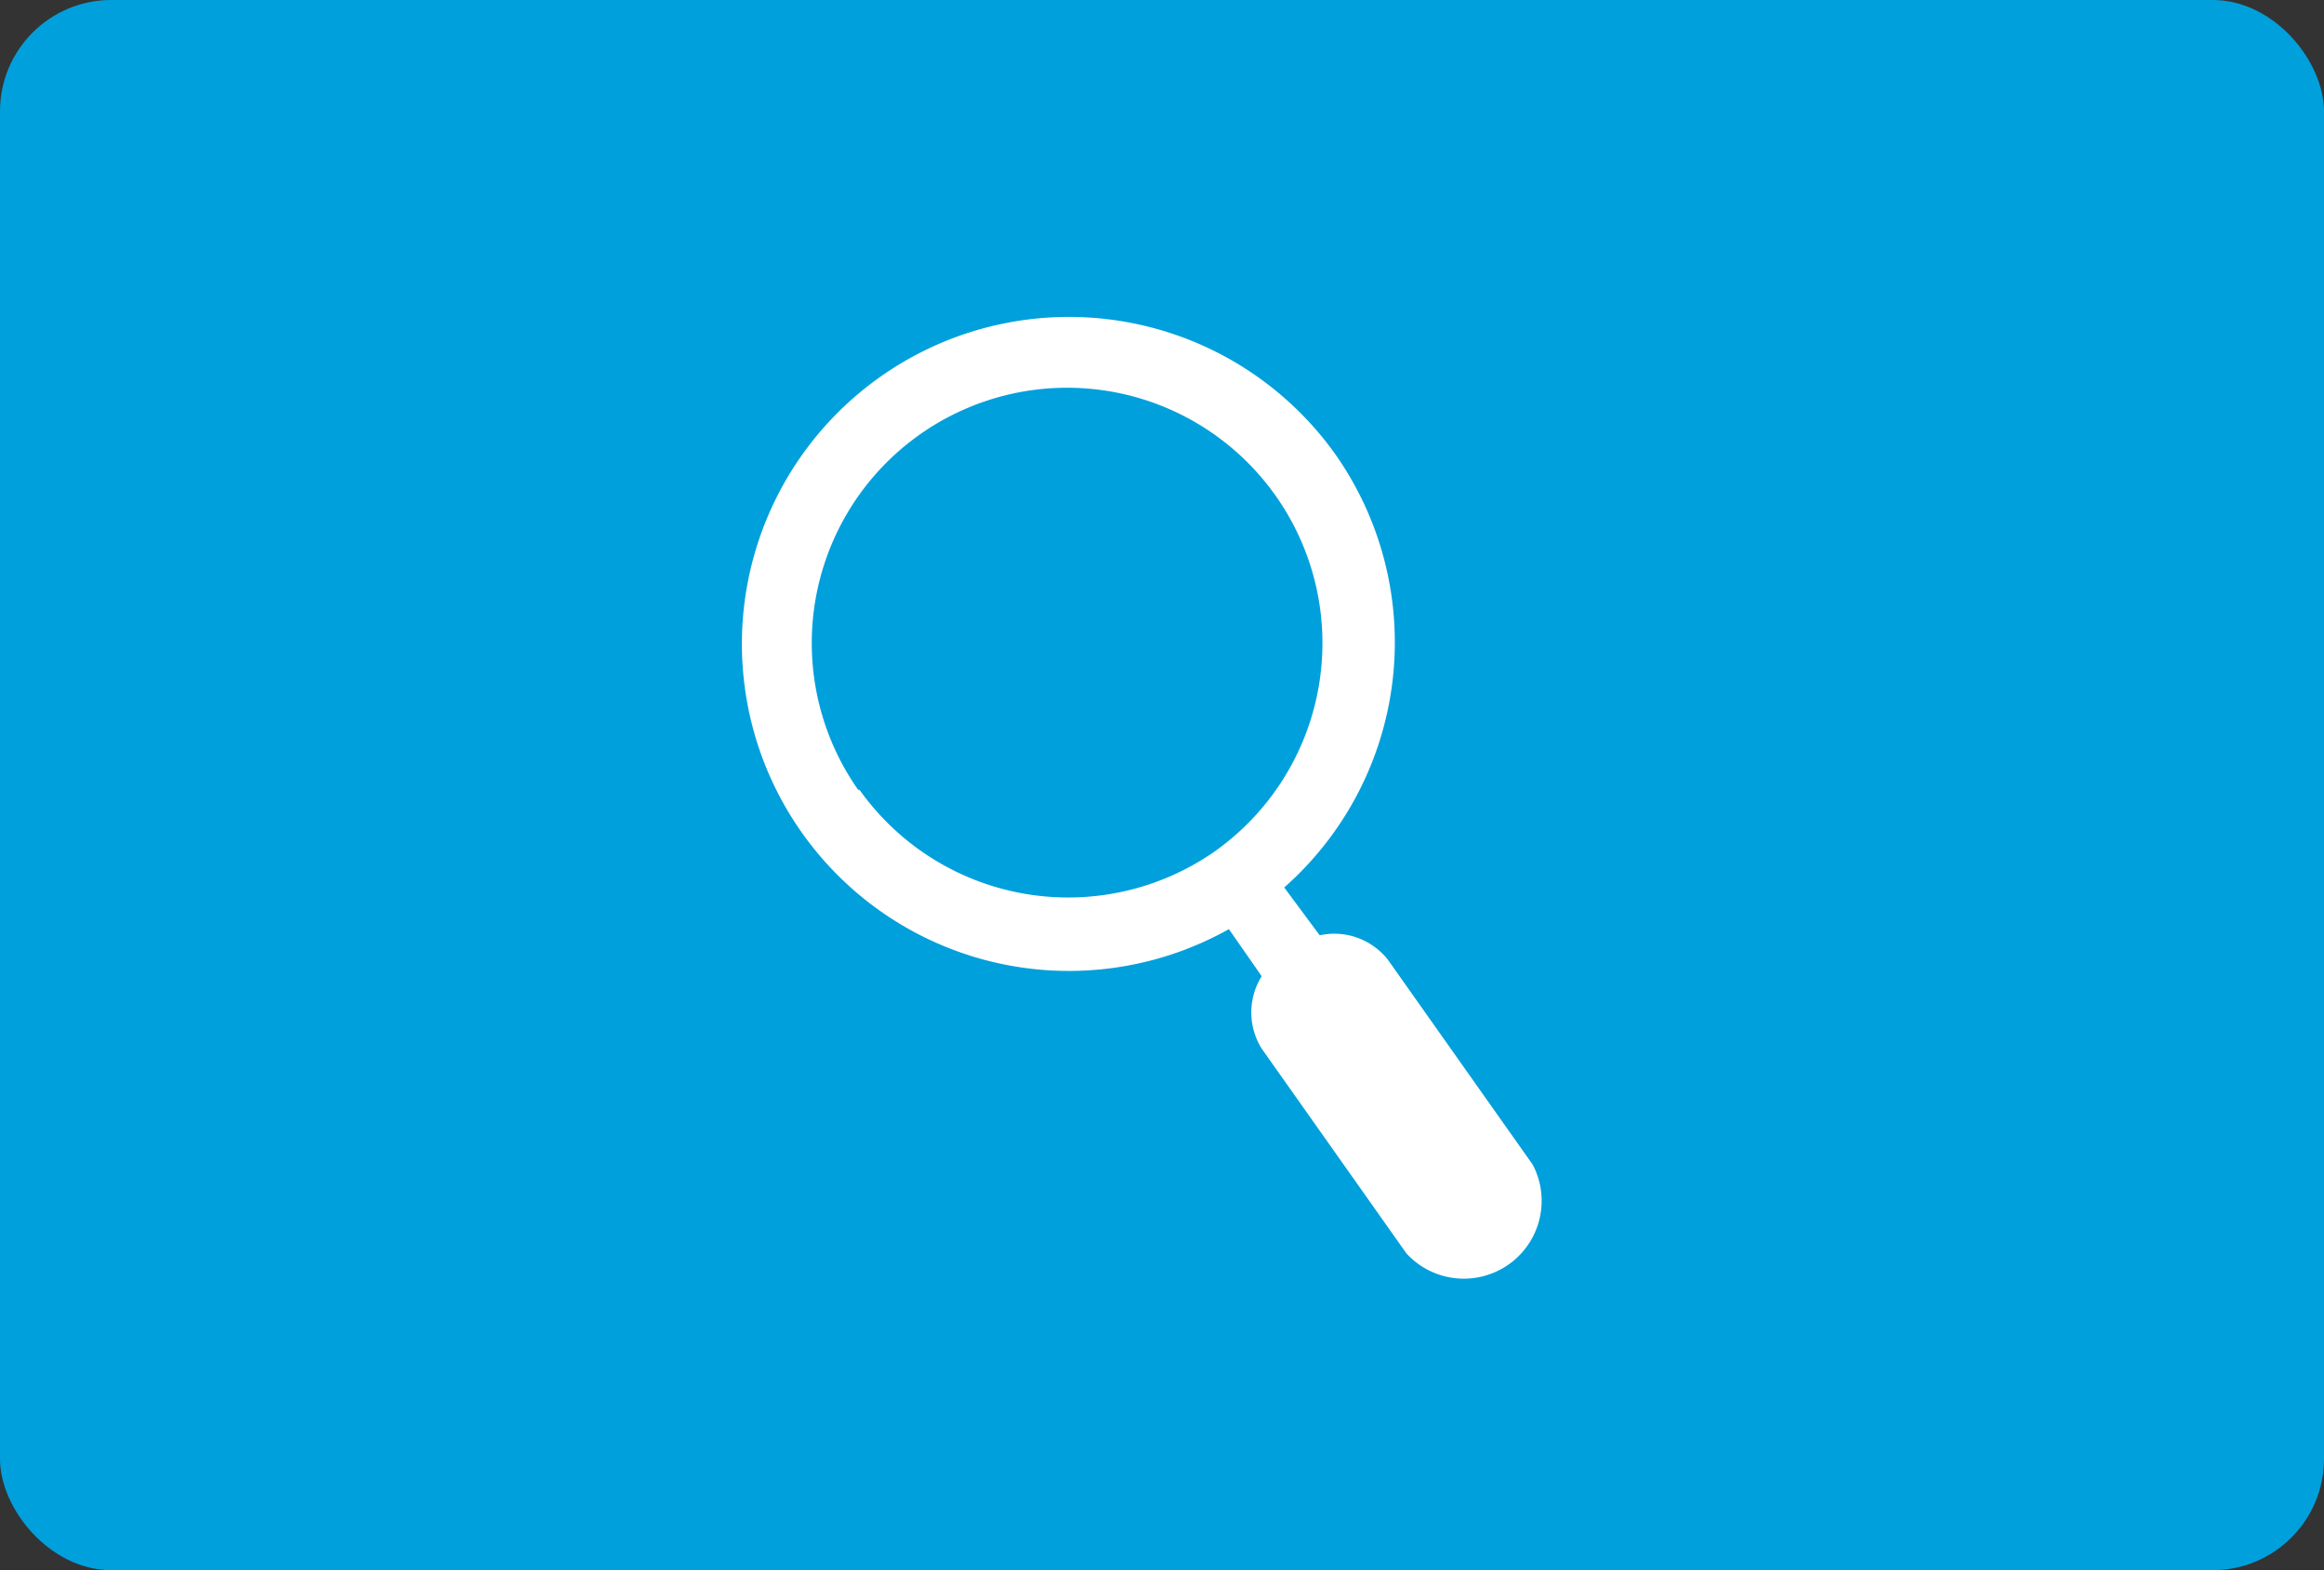 <svg xmlns="http://www.w3.org/2000/svg" viewBox="0 0 34.04 23"><rect x="0" y="0" width="34.04" height="23" fill="#333333" stroke="none"/><defs><style>.cls-1{fill:#00a0dc;}.cls-2{fill:#fff;}</style></defs><title>search_mobile</title><g id="Layer_2" data-name="Layer 2"><g id="Layer_1-2" data-name="Layer 1"><rect class="cls-1" width="34.04" height="23" rx="1.63" ry="1.63"/><path class="cls-2" d="M19.57,6.67A4.79,4.79,0,1,0,18,13.61l.48.69a1,1,0,0,0,0,1.06l2.12,3a1.14,1.14,0,0,0,1.85-1.3l-2.12-3a1,1,0,0,0-1-.36L18.81,13A4.79,4.79,0,0,0,19.57,6.67Zm-7,4.9a3.74,3.74,0,1,1,5.21.91A3.75,3.75,0,0,1,12.59,11.57Z"/></g></g></svg>